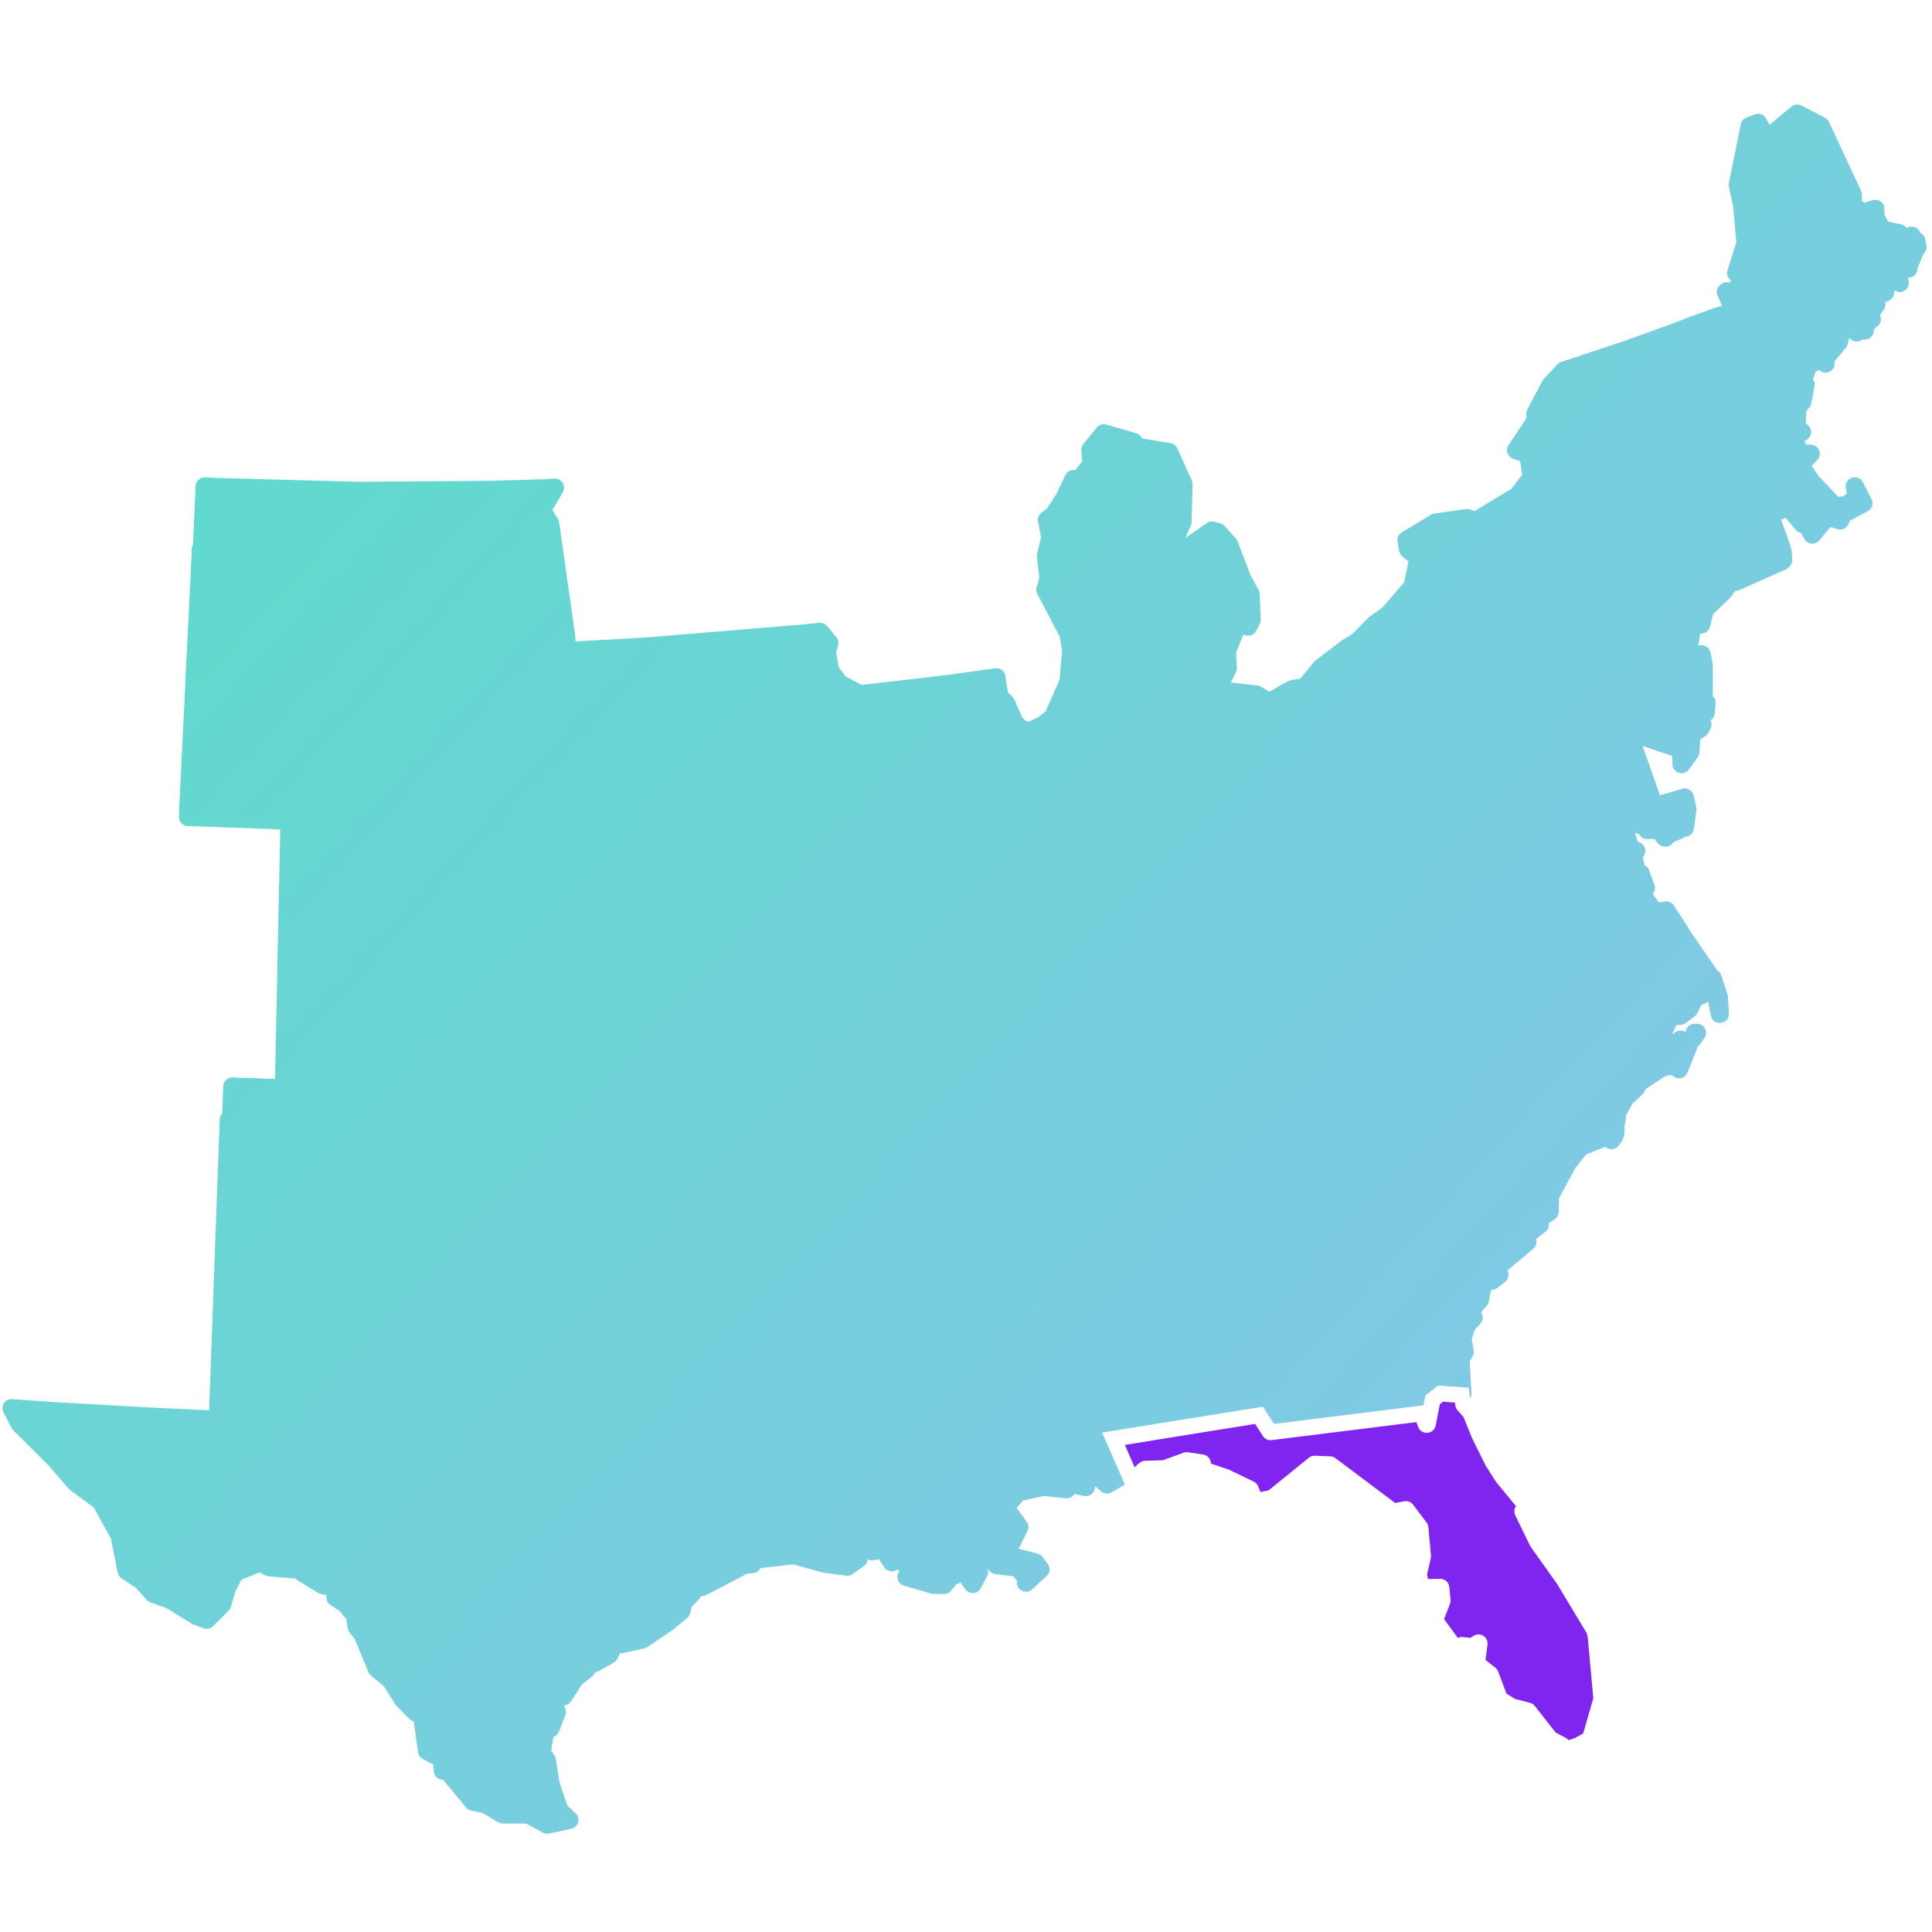 <?xml version="1.0" encoding="UTF-8"?>
<svg width="80px" height="80px" viewBox="0 0 80 80" version="1.1" xmlns="http://www.w3.org/2000/svg" xmlns:xlink="http://www.w3.org/1999/xlink">
    <defs>
        <linearGradient x1="18.038%" y1="22.723%" x2="86.482%" y2="79.255%" id="linearGradient-1">
            <stop stop-color="#62D9CE" offset="0%"></stop>
            <stop stop-color="#85C7E8" offset="100%"></stop>
        </linearGradient>
    </defs>
    <g id="states-icon" stroke="none" stroke-width="1" fill="none" fill-rule="evenodd">
        <g id="States-icon" transform="translate(0, 4)">
            <path d="M70.343,18.617 L70.103,18.683 C70.004,18.711 69.897,18.696 69.808,18.643 L69.742,18.604 C69.636,18.541 69.569,18.431 69.56,18.309 L69.52,17.724 L69.48,17.087 L69.44,16.377 L69.44,16.337 C69.44,16.181 69.537,16.042 69.684,15.987 L69.813,15.939 L70.104,15.852 L70.387,15.753 L71.105,15.543 L71.198,15.503 L71.232,15.491 L71.773,15.32 L73.357,14.795 L74.049,14.045 C74.228,13.852 74.546,13.896 74.664,14.131 L74.687,14.179 L74.782,14.402 L75.001,14.415 C75.32,14.433 75.472,14.813 75.253,15.044 L75.018,15.292 L75.276,15.681 L76.114,16.572 L76.316,16.556 L76.478,16.433 L76.433,16.214 C76.345,15.787 76.938,15.58 77.137,15.969 L77.496,16.67 C77.59,16.852 77.519,17.074 77.338,17.17 L76.6,17.56 L76.533,17.708 C76.454,17.883 76.254,17.971 76.07,17.91 L75.797,17.819 L75.336,18.375 C75.165,18.581 74.838,18.548 74.712,18.312 L74.596,18.094 C74.574,18.084 74.553,18.072 74.533,18.057 C74.466,18.036 74.404,17.997 74.356,17.939 L73.945,17.446 L73.584,17.586 L73.411,17.652 C73.362,17.671 72.52,18.685 72.471,18.683 L71.481,18.354 C71.394,18.387 71.303,18.386 71.221,18.358 L70.343,18.617 Z M46.58,57.474 L46.029,57.795 C45.887,57.878 45.707,57.859 45.585,57.748 L45.347,57.532 L45.334,57.628 C45.305,57.842 45.1,57.987 44.887,57.945 L44.487,57.865 L44.458,57.902 C44.378,58.003 44.25,58.057 44.121,58.042 L43.224,57.943 L42.367,58.129 L42.094,58.438 C42.096,58.44 42.098,58.443 42.099,58.445 L42.512,59.014 C42.593,59.126 42.605,59.273 42.544,59.397 L42.225,60.046 C42.21,60.077 42.191,60.105 42.169,60.13 L42.951,60.327 C43.033,60.347 43.105,60.395 43.156,60.461 L43.383,60.752 C43.501,60.905 43.483,61.122 43.342,61.254 L42.743,61.81 C42.477,62.057 42.048,61.822 42.116,61.467 L41.959,61.272 L41.215,61.18 C41.072,61.162 40.953,61.065 40.906,60.931 L40.918,61.049 C40.925,61.122 40.911,61.196 40.876,61.26 L40.61,61.764 C40.478,62.013 40.128,62.033 39.967,61.802 L39.772,61.521 L39.589,61.619 L39.383,61.867 C39.312,61.953 39.205,62.003 39.093,62.003 L38.667,62.003 C38.631,62.003 38.595,61.998 38.561,61.988 L37.43,61.657 C37.147,61.574 37.084,61.24 37.251,61.051 L37.174,60.999 L37.048,61.043 C36.883,61.099 36.701,61.037 36.607,60.891 L36.393,60.56 L36.214,60.603 C36.111,60.627 36.011,60.608 35.93,60.559 C35.925,60.67 35.871,60.778 35.772,60.848 L35.307,61.179 C35.229,61.234 35.133,61.258 35.039,61.246 L34.121,61.126 L34.068,61.116 L32.848,60.778 L31.488,60.931 C31.43,61.053 31.307,61.136 31.166,61.142 L30.957,61.152 L29.262,62.04 C29.181,62.082 29.102,62.094 29.03,62.083 C29.012,62.133 28.984,62.18 28.945,62.22 L28.642,62.532 L28.574,62.806 C28.554,62.883 28.51,62.952 28.448,63.003 L27.806,63.528 L26.795,64.204 C26.756,64.23 26.712,64.248 26.666,64.258 L25.762,64.457 L25.659,64.465 C25.613,64.611 25.546,64.772 25.4,64.854 L24.788,65.198 C24.739,65.226 24.685,65.242 24.63,65.246 C24.608,65.318 24.565,65.383 24.503,65.432 L24.13,65.723 C24.055,65.807 24.038,65.847 24.013,65.884 L23.641,66.454 C23.574,66.556 23.462,66.618 23.342,66.624 C23.438,66.752 23.456,66.885 23.411,67.004 L23.145,67.706 C23.106,67.809 23.023,67.89 22.918,67.927 C22.908,67.942 22.878,68.13 22.827,68.492 L22.96,68.691 C22.991,68.736 23.011,68.788 23.019,68.842 L23.16,69.777 L23.493,70.768 L23.835,71.087 C24.057,71.293 23.955,71.662 23.658,71.726 L22.74,71.924 C22.651,71.944 22.558,71.93 22.478,71.886 L21.791,71.509 L20.824,71.509 C20.756,71.509 20.689,71.491 20.631,71.456 L19.991,71.077 L19.505,70.971 C19.423,70.953 19.349,70.908 19.295,70.843 L18.349,69.695 C18.149,69.703 17.971,69.55 17.96,69.342 L17.944,69.072 L17.501,68.828 C17.398,68.771 17.327,68.669 17.311,68.553 L17.131,67.277 C17.045,67.25 16.992,67.217 16.948,67.173 L16.376,66.591 L15.903,65.834 L15.365,65.384 C15.319,65.346 15.283,65.297 15.26,65.241 L14.693,63.882 L14.47,63.59 C14.432,63.541 14.408,63.484 14.398,63.423 L14.334,63.034 L14.051,62.693 L13.687,62.46 C13.548,62.371 13.487,62.204 13.527,62.051 L13.304,62.01 C13.258,62.002 13.214,61.985 13.174,61.96 L12.2,61.359 L11.133,61.274 C11.085,61.27 11.038,61.257 10.995,61.236 L10.747,61.112 L9.998,61.408 L9.745,61.9 L9.556,62.542 C9.538,62.602 9.505,62.657 9.461,62.701 L8.822,63.337 C8.718,63.44 8.563,63.474 8.424,63.423 L7.959,63.251 L6.899,62.589 L6.233,62.352 C6.174,62.331 6.122,62.296 6.08,62.25 L5.62,61.743 L5.035,61.359 C4.951,61.304 4.893,61.217 4.873,61.119 L4.592,59.706 L3.887,58.425 L2.862,57.666 L1.996,56.664 L0.558,55.234 C0.517,55.193 0.494,55.161 0.476,55.126 L0.143,54.478 C0.011,54.218 0.213,53.914 0.506,53.935 L2.19,54.054 L6.404,54.292 L8.659,54.394 L9.098,42.352 C9.101,42.257 9.14,42.172 9.2,42.109 L9.204,42.007 L9.244,40.975 C9.252,40.766 9.43,40.605 9.639,40.615 L9.895,40.628 L10.464,40.642 L10.723,40.655 L11.388,40.676 L11.532,33.78 L11.546,33.005 L11.546,32.76 C11.545,32.753 11.546,32.746 11.546,32.739 C11.546,32.733 11.546,32.727 11.547,32.721 L11.559,32.574 L11.605,30.345 L11.336,30.334 L8.088,30.215 L7.768,30.202 C7.561,30.193 7.4,30.02 7.408,29.814 L7.421,29.466 L7.488,28.075 L7.607,25.652 L7.661,24.624 L7.674,24.283 C7.674,24.282 7.674,24.281 7.674,24.28 L7.687,23.917 L7.794,21.853 L7.927,19.076 L7.94,18.732 C7.942,18.668 7.961,18.607 7.992,18.555 L8.033,17.631 L8.086,16.427 L8.1,16.122 C8.109,15.915 8.286,15.754 8.495,15.765 L9.005,15.791 L14.86,15.95 L20.267,15.91 L22.51,15.844 L22.957,15.818 C23.223,15.802 23.421,16.058 23.336,16.309 L23.323,16.349 L23.288,16.425 L22.872,17.107 L23.104,17.497 C23.129,17.54 23.145,17.586 23.152,17.635 L23.821,22.331 L23.831,22.561 L24.116,22.544 L26.727,22.399 L33.266,21.856 L33.918,21.79 C34.043,21.778 34.167,21.828 34.247,21.924 L34.633,22.387 C34.712,22.483 34.739,22.612 34.703,22.732 L34.622,23.006 L34.725,23.615 L35.021,24.017 L35.674,24.359 L38.341,24.055 L39.413,23.924 L41.209,23.672 C41.435,23.64 41.637,23.814 41.638,24.04 L41.735,24.664 L41.933,24.87 C41.963,24.901 41.988,24.938 42.005,24.977 L42.327,25.703 L42.412,25.797 L42.443,25.827 L42.56,25.885 L42.588,25.887 L42.977,25.708 L43.272,25.471 C43.282,25.463 43.292,25.455 43.302,25.448 L43.873,24.147 L43.982,22.958 L43.881,22.362 L42.95,20.588 C42.906,20.503 42.896,20.404 42.922,20.312 L43.035,19.92 L42.937,19.053 C42.932,19.009 42.934,18.965 42.945,18.922 L43.111,18.248 L42.981,17.602 C42.953,17.463 43.007,17.32 43.12,17.233 L43.361,17.047 L43.742,16.455 L44.115,15.674 C44.198,15.498 44.37,15.437 44.524,15.466 L44.812,15.109 L44.772,14.662 C44.763,14.566 44.793,14.47 44.854,14.394 L45.413,13.706 C45.508,13.588 45.665,13.539 45.811,13.581 L47.048,13.939 C47.134,13.964 47.207,14.017 47.257,14.091 L47.3,14.155 L48.47,14.353 C48.594,14.374 48.699,14.455 48.75,14.568 L49.349,15.892 C49.372,15.943 49.383,15.999 49.382,16.055 L49.342,17.617 C49.341,17.665 49.33,17.712 49.311,17.756 L49.087,18.271 C49.092,18.267 49.388,18.063 49.975,17.658 C50.067,17.595 50.183,17.575 50.291,17.605 L50.53,17.671 C50.599,17.69 50.662,17.729 50.71,17.782 L51.175,18.298 C51.207,18.333 51.231,18.373 51.247,18.416 L51.771,19.796 L52.118,20.436 C52.145,20.486 52.161,20.542 52.163,20.599 L52.203,21.658 C52.205,21.724 52.19,21.788 52.16,21.846 L52.014,22.124 C51.914,22.313 51.675,22.381 51.489,22.273 L51.182,23.018 L51.218,23.651 C51.221,23.717 51.208,23.782 51.178,23.841 L50.964,24.259 L52.069,24.386 C52.123,24.392 52.174,24.409 52.22,24.437 L52.563,24.642 L53.33,24.207 C53.37,24.185 53.414,24.169 53.459,24.163 L53.835,24.105 L54.409,23.408 L54.471,23.348 L55.522,22.549 L55.987,22.253 L56.015,22.232 L56.667,21.57 L56.719,21.526 L57.066,21.283 L57.265,21.131 L58.143,20.113 L58.32,19.255 L58.058,19.028 C57.993,18.971 57.95,18.894 57.935,18.81 L57.869,18.426 C57.843,18.274 57.912,18.122 58.045,18.043 L59.256,17.314 C59.299,17.288 59.347,17.271 59.397,17.264 L60.701,17.079 C60.767,17.07 60.833,17.077 60.895,17.102 L61.053,17.165 L62.587,16.24 L63.033,15.655 L62.946,15.095 L62.655,14.996 C62.422,14.917 62.327,14.641 62.463,14.437 L63.214,13.303 L63.201,13.17 C63.194,13.098 63.208,13.025 63.242,12.96 L63.867,11.768 L63.926,11.686 L64.484,11.091 C64.527,11.045 64.581,11.011 64.64,10.991 L67.396,10.073 L67.444,10.049 C67.446,10.047 67.449,10.046 67.452,10.045 C67.478,10.032 67.504,10.022 67.531,10.016 L67.585,10.001 L69.227,9.408 L69.953,9.127 L70.679,8.865 L70.852,8.799 C70.946,8.763 71.128,8.703 71.305,8.668 L71.12,8.235 C71.059,8.095 71.091,7.932 71.2,7.824 L71.226,7.798 C71.311,7.714 71.431,7.674 71.55,7.693 L71.629,7.705 L71.676,7.615 C71.539,7.512 71.485,7.348 71.532,7.197 L71.896,6.023 L71.763,4.527 L71.59,3.733 C71.579,3.682 71.579,3.63 71.589,3.58 L72.082,1.144 C72.107,1.018 72.195,0.914 72.315,0.868 L72.661,0.736 C72.838,0.668 73.037,0.742 73.128,0.907 L73.272,1.171 L74.178,0.415 C74.294,0.317 74.459,0.299 74.594,0.369 L75.565,0.873 C75.639,0.911 75.698,0.972 75.733,1.047 L77.064,3.907 C77.086,3.956 77.098,4.01 77.098,4.064 L77.098,4.342 L77.223,4.385 L77.544,4.289 C77.786,4.216 78.03,4.395 78.03,4.646 L78.03,4.878 L78.177,5.177 L78.713,5.286 C78.786,5.301 78.852,5.336 78.904,5.388 L78.956,5.44 C79.154,5.316 79.443,5.405 79.516,5.645 C79.626,5.696 79.707,5.798 79.728,5.922 L79.768,6.161 C79.792,6.304 79.74,6.421 79.653,6.498 L79.4,7.103 C79.408,7.292 79.275,7.484 79.046,7.496 L78.995,7.537 C79.189,7.876 78.775,8.261 78.443,8.02 L78.442,8.02 L78.427,8.156 C78.411,8.296 78.318,8.415 78.187,8.465 L78.059,8.513 C78.085,8.609 78.072,8.717 78.004,8.816 L77.846,9.047 L77.859,9.083 C77.933,9.278 77.839,9.458 77.69,9.541 C77.664,9.579 77.63,9.613 77.587,9.642 C77.625,9.928 77.359,10.111 77.125,10.056 C76.994,10.165 76.794,10.182 76.643,10.059 L76.569,9.999 C76.566,9.999 76.562,9.999 76.559,9.999 L76.521,10.218 C76.509,10.282 76.482,10.342 76.44,10.392 L75.96,10.97 C76.039,11.283 75.664,11.577 75.365,11.353 L75.325,11.324 L75.179,11.391 L75.074,11.713 C75.132,11.795 75.155,11.897 75.136,11.997 L75.003,12.699 C74.991,12.759 74.965,12.816 74.927,12.863 L74.792,13.031 L74.774,13.54 C74.81,13.557 74.843,13.581 74.873,13.61 L74.886,13.623 C75.188,13.924 74.833,14.412 74.451,14.222 L74.424,14.209 C74.412,14.203 74.4,14.196 74.389,14.189 L74.328,14.615 L73.412,15.083 L71.709,15.748 C71.759,15.928 71.667,16.117 71.495,16.191 L71.361,16.245 L70.619,16.465 L70.338,16.562 L70.207,16.602 L70.232,17.042 L70.271,17.675 L70.284,17.854 L71.213,17.58 C71.282,17.56 71.352,17.56 71.417,17.578 L73.128,16.928 C73.309,16.859 73.513,16.938 73.599,17.11 L73.629,17.176 L73.683,17.324 L74.103,18.498 L74.183,18.776 L74.197,18.863 L74.211,19.181 C74.215,19.286 74.175,19.387 74.101,19.461 L74.061,19.501 C74.028,19.533 73.99,19.559 73.948,19.578 L72.005,20.439 C71.955,20.461 71.902,20.471 71.85,20.471 L71.665,20.726 L71.621,20.776 L70.932,21.438 L70.807,21.947 C70.774,22.081 70.668,22.187 70.533,22.221 L70.386,22.257 L70.364,22.501 L70.354,22.557 L70.314,22.718 L70.447,22.715 C70.629,22.711 70.788,22.838 70.824,23.016 L70.917,23.479 L70.924,23.552 L70.924,24.836 C71.005,24.906 71.056,25.013 71.042,25.152 L71.002,25.549 C70.99,25.675 70.921,25.771 70.83,25.828 L70.842,25.858 C70.9,25.996 70.868,26.142 70.782,26.244 C70.761,26.334 70.707,26.416 70.626,26.47 L70.405,26.62 L70.365,27.167 C70.36,27.236 70.336,27.301 70.296,27.357 L69.937,27.86 C69.727,28.154 69.261,28.012 69.253,27.652 L69.246,27.304 L68.017,26.89 L68.736,28.932 L69.656,28.662 C69.884,28.595 70.112,28.751 70.137,28.979 L70.195,29.208 L70.206,29.298 L70.206,29.338 C70.206,29.344 70.206,29.35 70.205,29.356 C70.207,29.35 70.209,29.343 70.21,29.337 C70.24,29.398 70.254,29.472 70.243,29.558 L70.149,30.273 L70.141,30.316 L70.128,30.369 C70.097,30.493 70.004,30.592 69.882,30.633 L69.842,30.646 C69.809,30.657 69.777,30.663 69.745,30.665 C69.713,30.694 69.675,30.717 69.632,30.733 L69.478,30.791 L69.298,30.872 L69.262,30.918 C69.19,31.009 69.081,31.063 68.964,31.063 C68.843,31.063 68.74,31.016 68.668,30.935 L68.493,30.737 L68.217,30.745 C68.069,30.749 67.94,30.668 67.874,30.548 C67.868,30.547 67.808,30.527 67.692,30.489 L67.789,30.762 C67.8,30.793 67.807,30.823 67.81,30.852 L67.888,30.882 C68.107,30.965 68.197,31.224 68.077,31.424 L68.031,31.499 L68.095,31.824 C68.179,31.865 68.246,31.937 68.28,32.029 L68.506,32.638 C68.558,32.779 68.52,32.923 68.429,33.021 L68.621,33.264 C68.647,33.296 68.667,33.332 68.68,33.369 L68.926,33.326 C69.074,33.299 69.224,33.364 69.307,33.49 L69.873,34.361 L69.915,34.444 L71.105,36.182 C71.18,36.222 71.244,36.293 71.278,36.398 L71.531,37.166 L71.549,37.261 L71.589,37.962 C71.615,38.427 70.935,38.513 70.844,38.056 L70.725,37.461 C70.678,37.515 70.615,37.556 70.542,37.576 L70.462,37.598 L70.271,37.969 C70.245,38.02 70.207,38.064 70.16,38.099 L69.801,38.363 C69.745,38.404 69.68,38.429 69.611,38.435 L69.403,38.454 C69.397,38.488 69.387,38.521 69.372,38.553 L69.254,38.8 L69.279,38.827 C69.408,38.656 69.631,38.64 69.791,38.731 L69.816,38.652 C69.866,38.497 70.011,38.391 70.175,38.391 L70.268,38.391 C70.571,38.391 70.75,38.727 70.579,38.976 L70.406,39.227 C70.372,39.277 70.331,39.315 70.288,39.341 C70.284,39.38 70.275,39.419 70.258,39.46 L69.873,40.414 C69.756,40.701 69.424,40.705 69.252,40.537 L69.148,40.51 L68.915,40.588 L68.162,41.084 L68.127,41.117 C68.113,41.185 68.077,41.252 68.014,41.312 L67.708,41.603 C67.678,41.632 67.647,41.654 67.615,41.671 L67.325,42.192 C67.335,42.238 67.335,42.288 67.325,42.342 L67.285,42.554 C67.282,42.573 67.277,42.592 67.271,42.61 L67.265,42.915 C67.264,42.97 67.251,43.022 67.229,43.07 C67.223,43.13 67.201,43.192 67.159,43.254 L67.039,43.426 C66.907,43.616 66.635,43.642 66.469,43.483 L65.706,43.793 C65.705,43.793 65.704,43.794 65.704,43.794 C65.689,43.806 65.674,43.816 65.657,43.826 L65.236,44.359 L64.56,45.605 L64.537,46.193 C64.532,46.317 64.467,46.43 64.362,46.495 L64.132,46.639 C64.158,46.776 64.105,46.918 63.992,47.004 L63.6,47.305 C63.648,47.448 63.605,47.609 63.486,47.709 L62.448,48.582 C62.438,48.591 62.427,48.6 62.416,48.607 C62.501,48.761 62.468,48.963 62.319,49.08 L62,49.332 C61.926,49.39 61.835,49.417 61.745,49.412 L61.663,49.786 C61.669,49.873 61.643,49.964 61.579,50.042 L61.33,50.347 C61.428,50.487 61.42,50.682 61.299,50.813 L61.072,51.06 L60.942,51.441 L61.02,51.918 C61.034,52.002 61.018,52.088 60.976,52.162 L60.857,52.371 L60.931,53.691 C60.935,53.767 60.917,53.838 60.881,53.899 L60.813,53.461 L59.549,53.372 L59.021,53.78 L58.94,54.191 L52.753,54.961 L52.299,54.256 L51.75,54.334 L46.472,55.185 L45.634,55.32 L46.58,57.474 Z" id="Combined-Shape" fill="url(#linearGradient-1)" fill-rule="nonzero"></path>
            <path d="M46.577,55.831 L46.981,56.752 L47.172,56.583 C47.238,56.525 47.322,56.492 47.41,56.489 L48.148,56.465 L49.01,56.154 C49.069,56.133 49.132,56.126 49.194,56.136 L49.82,56.228 C50.016,56.257 50.143,56.426 50.141,56.604 L50.882,56.853 L51.912,57.348 C51.993,57.387 52.058,57.455 52.093,57.538 L52.197,57.782 L52.536,57.708 L54.196,56.362 C54.268,56.304 54.358,56.274 54.45,56.278 L55.089,56.304 C55.165,56.307 55.239,56.333 55.3,56.379 L57.773,58.237 L58.139,58.165 C58.282,58.136 58.428,58.192 58.515,58.307 L59.073,59.048 C59.115,59.104 59.141,59.17 59.147,59.239 L59.254,60.418 C59.257,60.457 59.254,60.497 59.245,60.535 L59.091,61.196 L59.132,61.385 L59.629,61.375 C59.825,61.37 59.992,61.517 60.012,61.711 L60.065,62.241 C60.071,62.299 60.063,62.358 60.041,62.413 L59.796,63.044 L60.368,63.825 C60.431,63.792 60.507,63.777 60.589,63.787 L60.88,63.823 L61.019,63.736 C61.288,63.567 61.633,63.785 61.594,64.098 L61.514,64.737 L61.92,65.056 C61.974,65.099 62.015,65.155 62.039,65.219 L62.38,66.131 L62.74,66.352 L63.351,66.51 C63.431,66.531 63.502,66.577 63.553,66.642 L64.421,67.744 L64.829,67.958 C64.879,67.984 64.919,68.017 64.95,68.055 L65.206,67.972 L65.558,67.774 L65.975,66.32 L65.748,63.834 L65.707,63.633 L64.479,61.593 L63.388,60.058 L63.356,60.005 L62.744,58.747 C62.676,58.607 62.701,58.469 62.775,58.368 L61.94,57.354 L61.508,56.671 L60.951,55.545 L60.602,54.678 L60.352,54.396 C60.305,54.342 60.274,54.277 60.263,54.207 L60.243,54.077 L59.754,54.042 L59.62,54.146 L59.448,55.028 C59.376,55.396 58.864,55.442 58.727,55.092 L58.647,54.887 L52.658,55.632 C52.514,55.65 52.373,55.584 52.294,55.463 L51.973,54.964 L51.843,54.982 L46.577,55.831 Z" id="Path" fill="#7F25EF"></path>
        </g>
    </g>
</svg>